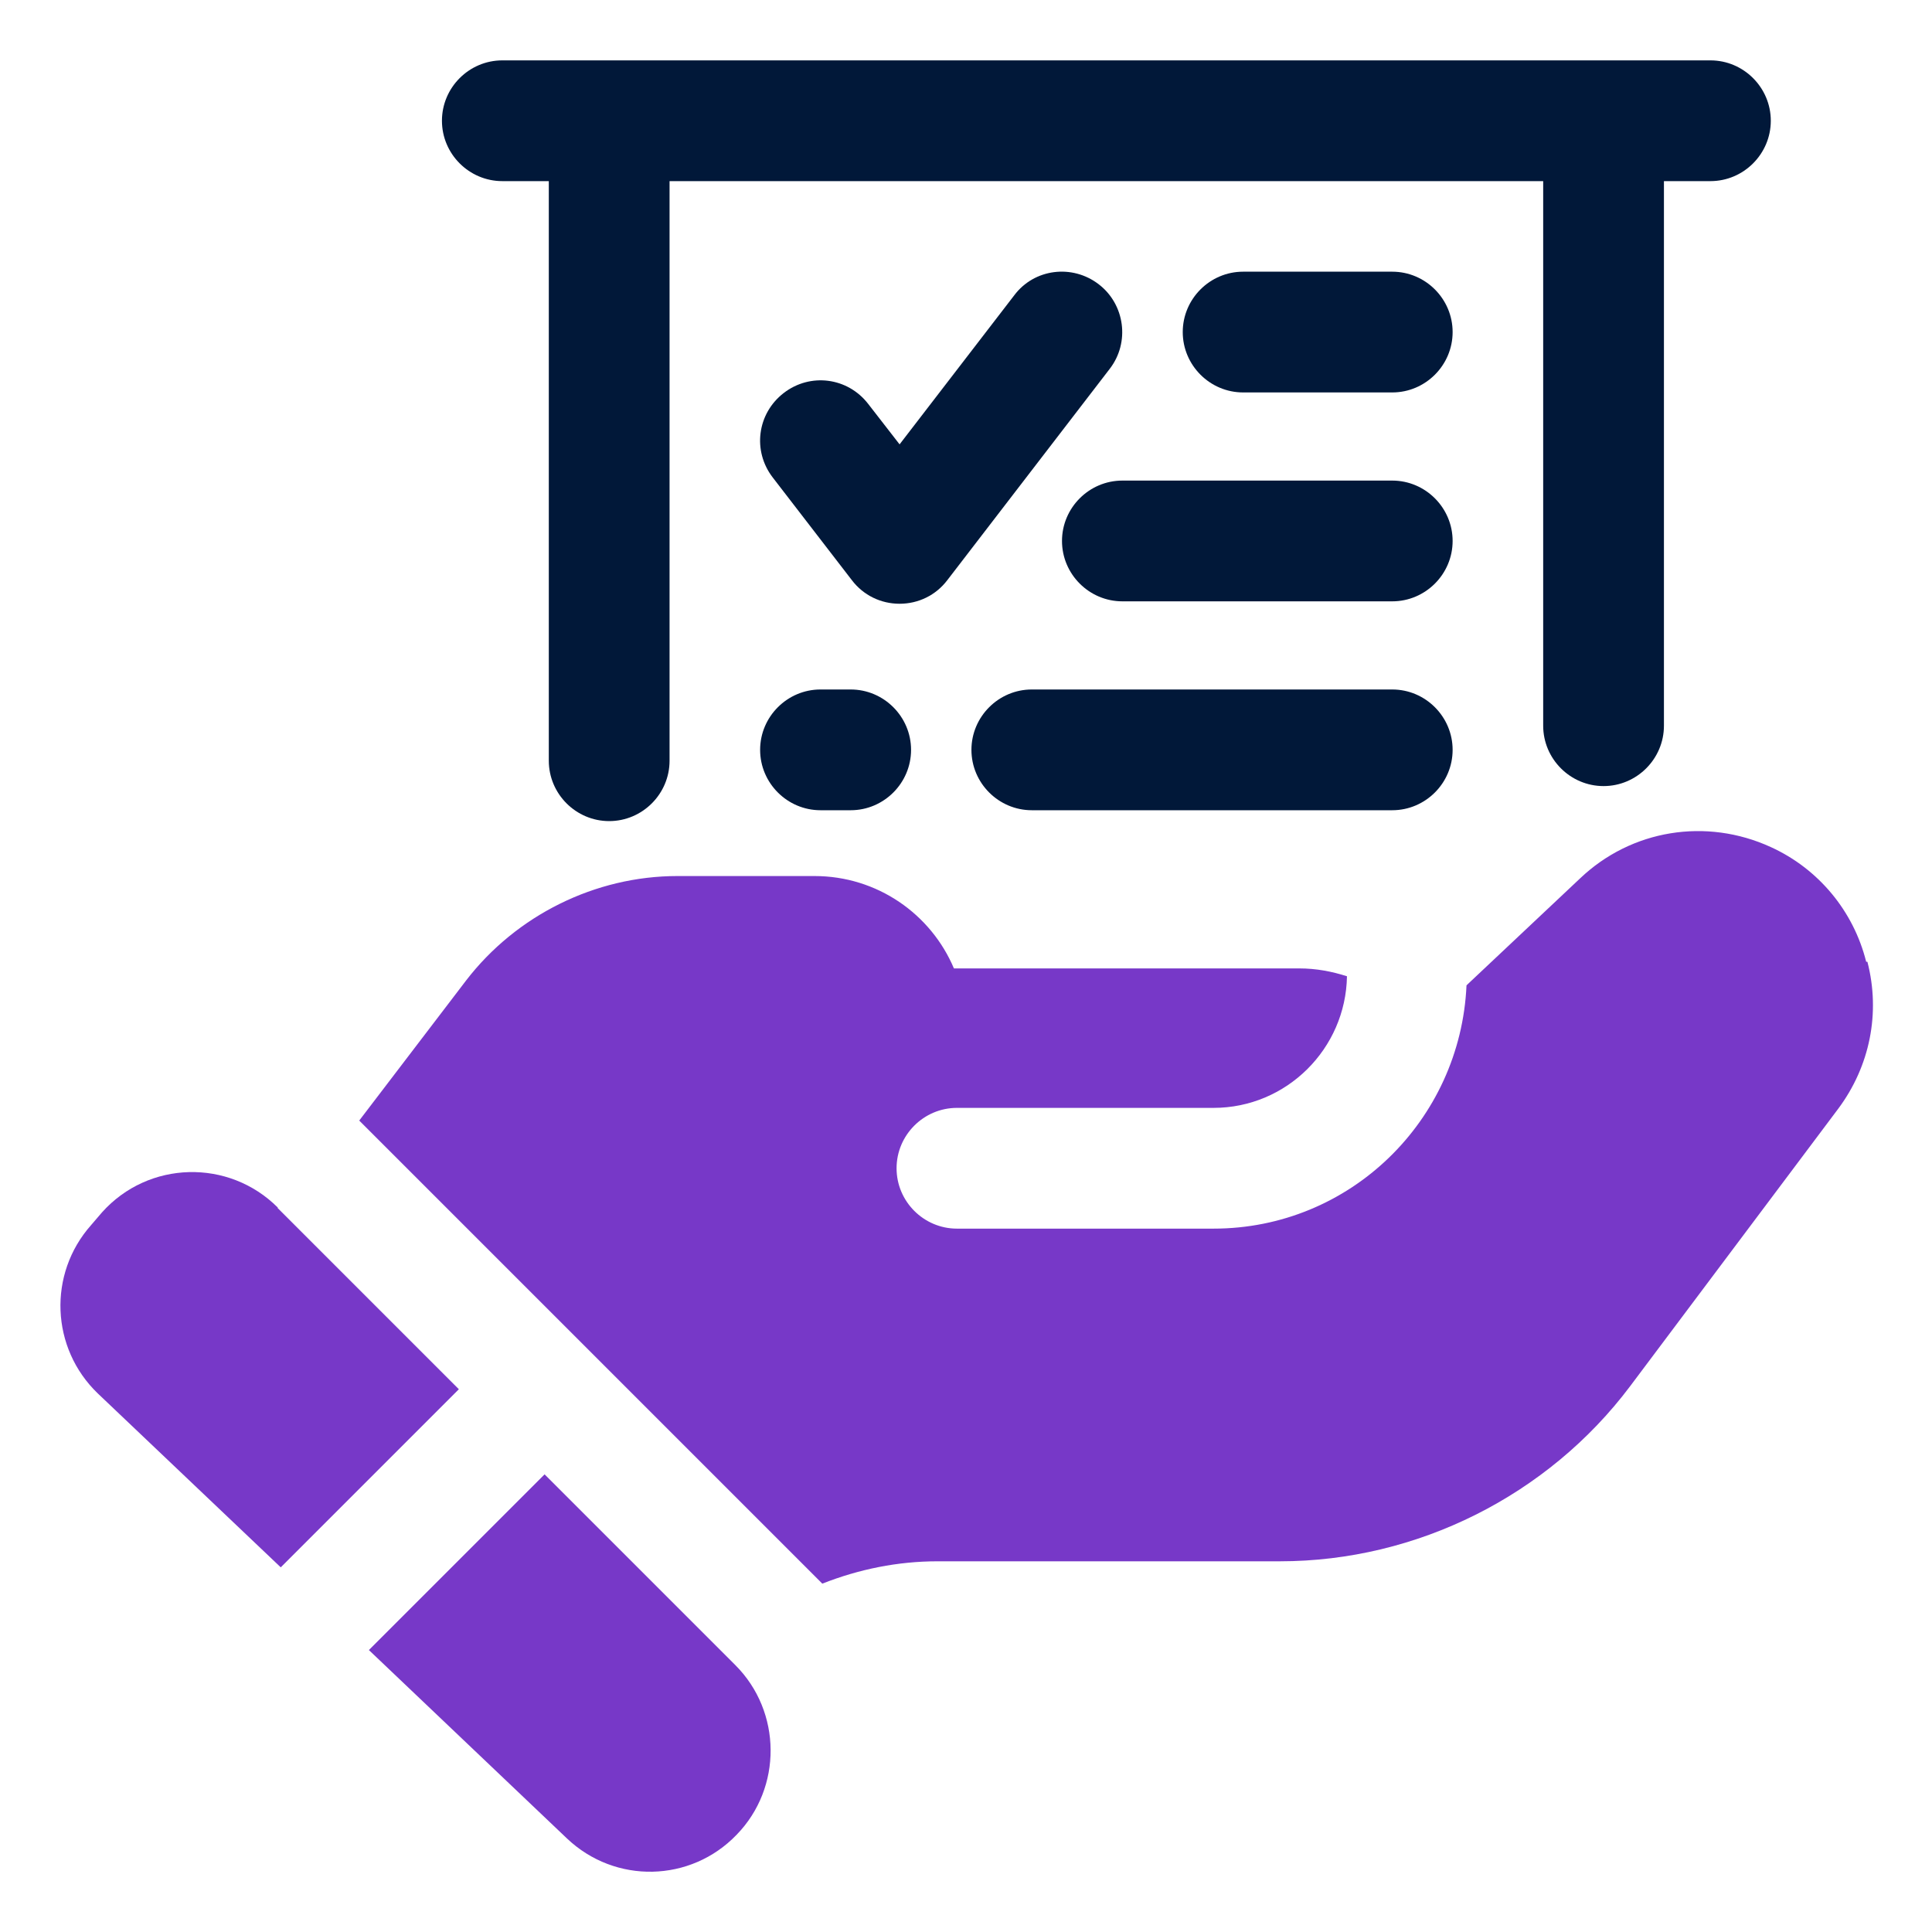 <svg xmlns="http://www.w3.org/2000/svg" id="OBJECT" viewBox="0 0 32 32"><defs><style>      .cls-1 {        fill: #7738c8;      }      .cls-2 {        fill: #011839;      }    </style></defs><g><path class="cls-2" d="M23.06,11.42h-5.97c-.55,0-1,.45-1,1s.45,1,1,1h5.97c.55,0,1-.45,1-1s-.45-1-1-1Z"></path><path class="cls-2" d="M14.09,11.42h-.5c-.55,0-1,.45-1,1s.45,1,1,1h.5c.55,0,1-.45,1-1s-.45-1-1-1Z"></path><path class="cls-2" d="M23.06,7.96h-4.47c-.55,0-1,.45-1,1s.45,1,1,1h4.47c.55,0,1-.45,1-1s-.45-1-1-1Z"></path><path class="cls-2" d="M23.06,4.5h-2.47c-.55,0-1,.45-1,1s.45,1,1,1h2.47c.55,0,1-.45,1-1s-.45-1-1-1Z"></path><path class="cls-2" d="M28.33,1H8.32c-.55,0-1,.45-1,1s.45,1,1,1h.77v9.6c0,.55.45,1,1,1s1-.45,1-1V3h14.47v9.02c0,.55.45,1,1,1s1-.45,1-1V3h.77c.55,0,1-.45,1-1s-.45-1-1-1Z"></path><path class="cls-2" d="M18.2,4.71c-.44-.34-1.07-.26-1.4.18l-1.9,2.47-.52-.67c-.34-.44-.96-.52-1.4-.18-.44.34-.52.96-.18,1.4l1.31,1.7c.19.25.48.39.79.39s.6-.14.79-.39l2.69-3.5c.34-.44.25-1.07-.18-1.4Z"></path></g><g><path class="cls-1" d="M30.91,15.93c-.21-.84-.79-1.54-1.58-1.9-1.07-.49-2.31-.29-3.16.52l-1.88,1.77c-.1,2.24-1.93,4.03-4.19,4.03h-4.25c-.55,0-1-.45-1-1s.45-1,1-1h4.25c1.21,0,2.19-.98,2.21-2.18-.25-.08-.51-.13-.79-.13h-5.72c-.38-.9-1.27-1.53-2.31-1.53h-2.27c-1.36,0-2.67.65-3.5,1.73l-1.77,2.32,7.67,7.67c.61-.24,1.25-.37,1.91-.37h5.67c2.27,0,4.44-1.09,5.8-2.9l3.45-4.6c.52-.7.7-1.58.48-2.43Z"></path><path class="cls-1" d="M4.6,20c-.81-.81-2.14-.78-2.91.08l-.18.21c-.72.81-.67,2.04.11,2.79l3.03,2.88,2.95-2.95-3-3Z"></path><path class="cls-1" d="M9.02,24.42l-2.91,2.91,3.28,3.12c.8.76,2.05.73,2.81-.06.76-.78.75-2.04-.02-2.81l-3.16-3.16Z"></path></g></svg>